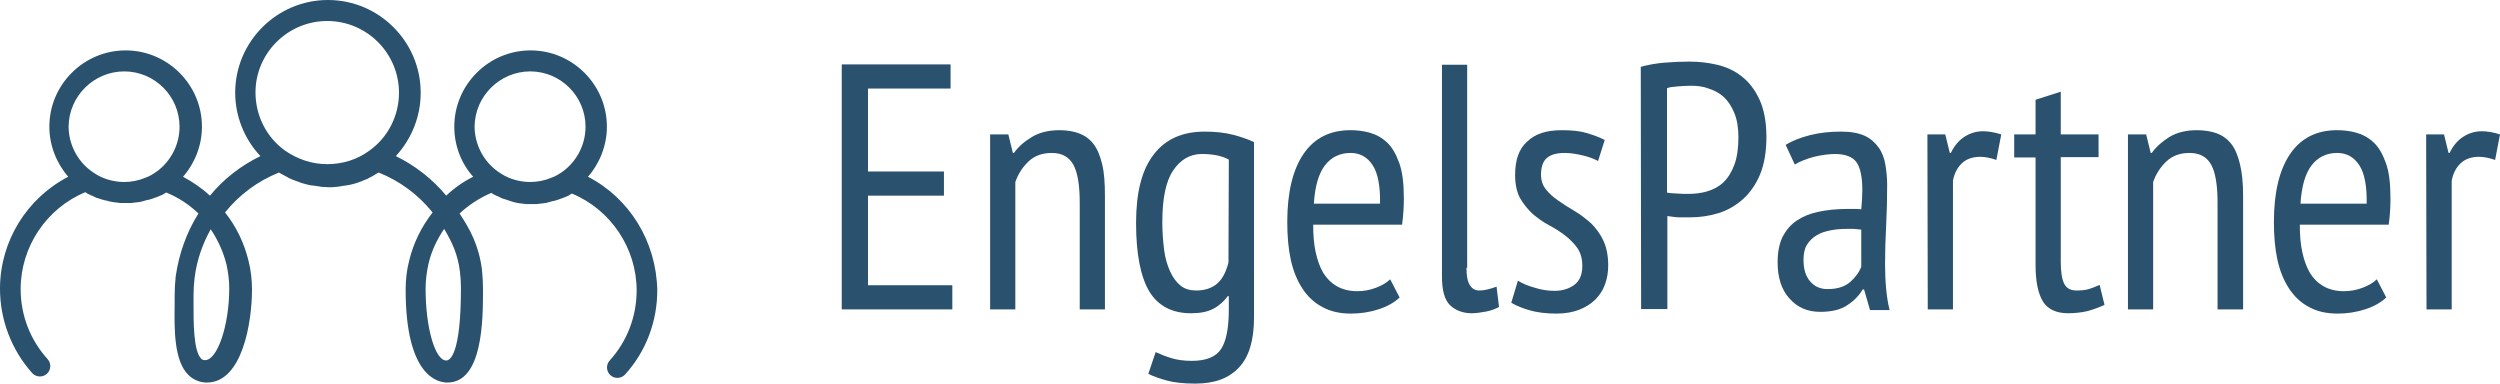 <svg xml:space="preserve" style="enable-background:new 0 0 714.3 109.6;" viewBox="0 0 714.3 109.6" y="0px" x="0px" xmlns:xlink="http://www.w3.org/1999/xlink" xmlns="http://www.w3.org/2000/svg" id="Layer_2_00000080920183591360226200000007012634015766259876_" version="1.1">
<style type="text/css">
	.st0{fill:#2A516E;}
</style>
<g>
	<g>
		<path d="M240.5,18.4h31.1v6.9H248V49h21.7v6.9H248v25.6h24.1v6.9h-31.6V18.4z" class="st0"></path>
		<path d="M308.5,88.4V57.9c0-5-0.6-8.6-1.8-10.8c-1.2-2.2-3.2-3.4-6.2-3.4c-2.7,0-4.9,0.8-6.6,2.4s-3,3.6-3.8,5.9v36.4
			h-7.2v-50h5.2l1.3,5.3h0.3c1.3-1.8,3-3.3,5.2-4.6s4.8-1.9,7.8-1.9c2.1,0,4,0.3,5.6,0.9c1.6,0.6,3,1.6,4.1,3s1.9,3.3,2.5,5.8
			c0.6,2.4,0.8,5.4,0.8,9.1v32.4C315.7,88.4,308.5,88.4,308.5,88.4z" class="st0"></path>
		<path d="M358.3,90.7c0,6.5-1.4,11.2-4.3,14.3c-2.9,3.1-7,4.6-12.5,4.6c-3.3,0-6.1-0.3-8.2-0.9s-3.9-1.2-5.2-1.9
			l2.1-6.2c1.3,0.6,2.8,1.2,4.4,1.7s3.6,0.8,5.9,0.8c4.1,0,6.9-1.1,8.4-3.4s2.2-6.1,2.2-11.4v-3.7h-0.3c-1.1,1.5-2.4,2.7-4.1,3.6
			s-3.8,1.3-6.4,1.3c-5.4,0-9.4-2.1-11.9-6.2c-2.5-4.2-3.8-10.7-3.8-19.6c0-8.6,1.6-15.1,5-19.5c3.3-4.4,8.2-6.6,14.6-6.6
			c3.1,0,5.8,0.3,8.1,0.9c2.3,0.6,4.3,1.3,6,2.1L358.3,90.7L358.3,90.7z M351.1,45.6c-2-1.1-4.6-1.6-7.7-1.6c-3.4,0-6.1,1.6-8.2,4.7
			c-2.1,3.1-3.1,8-3.1,14.8c0,2.8,0.2,5.4,0.5,7.8s0.9,4.4,1.7,6.2c0.8,1.8,1.8,3.1,3,4.1s2.8,1.4,4.5,1.4c2.5,0,4.5-0.7,6-2
			s2.5-3.3,3.2-6L351.1,45.6L351.1,45.6z" class="st0"></path>
		<path d="M399.9,85c-1.6,1.5-3.6,2.6-6.1,3.4s-5.1,1.2-7.8,1.2c-3.1,0-5.9-0.6-8.2-1.9c-2.3-1.2-4.2-3-5.7-5.3
			s-2.6-5-3.3-8.2c-0.7-3.2-1-6.8-1-10.8c0-8.5,1.6-15,4.7-19.5s7.6-6.7,13.3-6.7c1.9,0,3.7,0.2,5.5,0.7s3.5,1.4,5,2.8
			s2.6,3.4,3.5,5.9s1.3,5.8,1.3,9.9c0,1.1,0,2.4-0.1,3.7s-0.2,2.7-0.4,4h-25.4c0,2.9,0.2,5.5,0.7,7.8s1.2,4.3,2.2,6
			c1,1.6,2.3,2.9,3.9,3.8s3.5,1.4,5.8,1.4c1.8,0,3.6-0.3,5.4-1s3.1-1.5,4-2.4L399.9,85z M394.3,58.2c0.1-5-0.6-8.7-2.1-11
			s-3.6-3.5-6.3-3.5c-3.1,0-5.5,1.2-7.3,3.5s-2.9,6-3.2,11H394.3z" class="st0"></path>
		<path d="M419,76.5c0,2.3,0.3,4,1,5c0.6,1,1.5,1.5,2.7,1.5c1.4,0,3-0.4,4.9-1.1l0.7,5.8c-0.9,0.5-2.1,1-3.6,1.3
			c-1.6,0.3-3,0.5-4.2,0.5c-2.5,0-4.6-0.8-6.2-2.3c-1.6-1.6-2.3-4.3-2.3-8.2V18.5h7.2v58H419z" class="st0"></path>
		<path d="M433.7,80.2c1.3,0.8,2.9,1.5,4.8,2c1.8,0.6,3.7,0.9,5.7,0.9c2.2,0,4.1-0.6,5.6-1.7s2.3-2.9,2.3-5.4
			c0-2.1-0.5-3.8-1.4-5.1s-2.1-2.5-3.5-3.6s-3-2.1-4.7-3s-3.2-2-4.6-3.2c-1.4-1.3-2.6-2.8-3.6-4.5c-0.9-1.7-1.4-3.9-1.4-6.6
			c0-4.3,1.1-7.5,3.5-9.6c2.3-2.2,5.5-3.2,9.8-3.2c2.7,0,5.1,0.2,7.1,0.8s3.7,1.2,5.2,2l-1.9,6c-1.3-0.7-2.7-1.2-4.4-1.6
			s-3.4-0.7-5.1-0.7c-2.4,0-4.1,0.5-5.2,1.5s-1.6,2.6-1.6,4.7c0,1.7,0.5,3.1,1.4,4.2c0.9,1.2,2.1,2.2,3.5,3.2s3,2,4.7,3
			s3.2,2.2,4.7,3.5c1.4,1.4,2.6,3,3.5,4.9s1.4,4.3,1.4,7.2c0,1.9-0.3,3.6-0.9,5.3c-0.6,1.7-1.5,3.1-2.8,4.4
			c-1.2,1.2-2.8,2.2-4.6,2.9s-4,1.1-6.4,1.1c-2.9,0-5.5-0.3-7.6-0.9s-3.9-1.3-5.4-2.2L433.7,80.2z" class="st0"></path>
		<path d="M468.8,19.1c2.1-0.6,4.4-1,6.8-1.2s4.8-0.3,7.1-0.3c2.7,0,5.3,0.3,7.9,0.9c2.6,0.6,5,1.7,7,3.3
			c2.1,1.6,3.8,3.8,5.1,6.6s2,6.4,2,10.7c0,4.2-0.6,7.8-1.8,10.7s-2.9,5.3-4.9,7.1s-4.4,3.2-7,4s-5.3,1.2-8.1,1.2
			c-0.3,0-0.7,0-1.3,0s-1.2,0-1.9,0s-1.3-0.1-2-0.2c-0.6-0.1-1.1-0.1-1.3-0.2v26.6h-7.5L468.8,19.1L468.8,19.1z M483.1,24.5
			c-1.3,0-2.6,0.1-3.9,0.2c-1.2,0.1-2.2,0.2-2.9,0.5V55c0.3,0.1,0.7,0.2,1.2,0.2c0.6,0,1.1,0.1,1.8,0.1c0.6,0,1.2,0.1,1.8,0.1
			s1,0,1.2,0c1.9,0,3.7-0.2,5.4-0.7s3.3-1.3,4.6-2.5s2.4-2.9,3.2-5s1.2-4.8,1.2-8c0-2.8-0.4-5.1-1.2-7s-1.8-3.4-3-4.5
			s-2.7-1.9-4.3-2.4C486.7,24.7,484.9,24.5,483.1,24.5z" class="st0"></path>
		<path d="M510.2,41.4c1.9-1.2,4.3-2.1,7-2.8c2.8-0.7,5.7-1,8.8-1c2.8,0,5,0.4,6.8,1.2c1.7,0.8,3,2,4,3.4
			s1.6,3.1,1.9,4.9c0.3,1.8,0.5,3.8,0.5,5.8c0,4-0.1,7.9-0.3,11.7c-0.2,3.8-0.3,7.4-0.3,10.8c0,2.5,0.1,4.9,0.3,7
			c0.2,2.2,0.5,4.2,1,6.2h-5.6l-1.7-5.9h-0.4c-1,1.7-2.4,3.2-4.4,4.5c-1.9,1.3-4.5,1.9-7.7,1.9c-3.6,0-6.5-1.2-8.8-3.8
			c-2.3-2.5-3.4-6-3.4-10.4c0-2.9,0.5-5.3,1.4-7.2c1-1.9,2.3-3.5,4.1-4.7c1.8-1.2,3.8-2,6.2-2.5s5.1-0.8,8.1-0.8c0.7,0,1.3,0,2,0
			s1.4,0,2.1,0.1c0.2-2.1,0.3-3.9,0.3-5.5c0-3.8-0.6-6.5-1.7-8c-1.1-1.5-3.2-2.3-6.1-2.3c-1.8,0-3.9,0.3-6,0.8
			c-2.2,0.6-4,1.3-5.5,2.2L510.2,41.4z M531.7,65.6c-0.7-0.1-1.3-0.1-2-0.2c-0.7,0-1.3,0-2,0c-1.6,0-3.1,0.1-4.6,0.4s-2.9,0.7-4,1.4
			c-1.2,0.7-2.1,1.6-2.8,2.7s-1,2.6-1,4.3c0,2.7,0.6,4.7,1.9,6.2c1.3,1.5,2.9,2.2,5,2.2c2.8,0,4.9-0.7,6.4-2s2.6-2.8,3.2-4.4V65.6
			H531.7z" class="st0"></path>
		<path d="M550.7,38.4h5.1l1.3,5.3h0.3c0.9-1.9,2.2-3.5,3.7-4.5s3.3-1.7,5.5-1.7c1.5,0,3.3,0.3,5.2,0.9l-1.4,7.3
			c-1.7-0.6-3.3-0.9-4.6-0.9c-2.1,0-3.9,0.6-5.2,1.8s-2.2,2.9-2.6,5v36.8h-7.2L550.7,38.4L550.7,38.4z" class="st0"></path>
		<path d="M575.5,38.4h6.1v-9.9l7.2-2.3v12.2h10.8v6.5h-10.8v29.8c0,2.9,0.3,5,1,6.4c0.7,1.3,1.8,1.9,3.5,1.9
			c1.3,0,2.5-0.1,3.5-0.4s2-0.7,3.1-1.2l1.4,5.7c-1.5,0.7-3.1,1.3-4.9,1.8c-1.8,0.4-3.6,0.6-5.5,0.6c-3.3,0-5.7-1.1-7.1-3.2
			c-1.4-2.2-2.2-5.7-2.2-10.5V45h-6.1V38.4z" class="st0"></path>
		<path d="M633.6,88.4V57.9c0-5-0.6-8.6-1.8-10.8s-3.2-3.4-6.2-3.4c-2.7,0-4.9,0.8-6.6,2.4c-1.7,1.6-3,3.6-3.8,5.9v36.4
			H608v-50h5.2l1.3,5.3h0.3c1.3-1.8,3-3.3,5.1-4.6c2.2-1.3,4.8-1.9,7.8-1.9c2.1,0,4,0.3,5.7,0.9c1.6,0.6,3,1.6,4.1,3
			s1.9,3.3,2.5,5.8s0.9,5.4,0.9,9.1v32.4C640.9,88.4,633.6,88.4,633.6,88.4z" class="st0"></path>
		<path d="M681.8,85c-1.6,1.5-3.6,2.6-6.1,3.4s-5.1,1.2-7.8,1.2c-3.1,0-5.9-0.6-8.2-1.9c-2.3-1.2-4.2-3-5.7-5.3
			s-2.6-5-3.3-8.2s-1-6.8-1-10.8c0-8.5,1.6-15,4.7-19.5c3.1-4.5,7.6-6.7,13.3-6.7c1.9,0,3.7,0.2,5.5,0.7s3.5,1.4,5,2.8
			s2.6,3.4,3.5,5.9s1.3,5.8,1.3,9.9c0,1.1,0,2.4-0.1,3.7s-0.2,2.7-0.4,4h-25.4c0,2.9,0.2,5.5,0.7,7.8s1.2,4.3,2.2,6
			c1,1.6,2.3,2.9,3.9,3.8c1.6,0.9,3.5,1.4,5.8,1.4c1.8,0,3.6-0.3,5.4-1c1.8-0.7,3.1-1.5,4-2.4L681.8,85z M676.2,58.2
			c0.1-5-0.6-8.7-2.1-11s-3.6-3.5-6.3-3.5c-3.1,0-5.5,1.2-7.3,3.5s-2.9,6-3.2,11H676.2z" class="st0"></path>
		<path d="M693.2,38.4h5.1l1.3,5.3h0.3c0.9-1.9,2.2-3.5,3.7-4.5s3.3-1.7,5.5-1.7c1.5,0,3.3,0.3,5.2,0.9l-1.4,7.3
			c-1.7-0.6-3.3-0.9-4.6-0.9c-2.1,0-3.9,0.6-5.2,1.8s-2.2,2.9-2.6,5v36.8h-7.2L693.2,38.4L693.2,38.4z" class="st0"></path>
	</g>
	<path d="M168,50.5c3.4-3.9,5.4-9,5.4-14.3c0-12-9.8-21.8-21.8-21.8s-21.8,9.8-21.8,21.8c0,5.3,1.9,10.4,5.4,14.3
		c-2.8,1.4-5.4,3.2-7.7,5.4c-4-4.8-8.9-8.6-14.4-11.3c4.5-4.9,7.1-11.3,7.1-18.1C120.2,11.9,108.3,0,93.7,0S67.2,11.9,67.2,26.5
		c0,6.7,2.6,13.2,7.2,18.1c-5.5,2.7-10.5,6.5-14.4,11.3c-2.3-2.1-4.9-3.9-7.7-5.4c3.4-3.9,5.4-9,5.4-14.3c0-12-9.8-21.8-21.8-21.8
		s-21.8,9.8-21.8,21.8c0,5.3,2,10.4,5.4,14.3C7.7,56.6,0,68.9,0,82.5c0,8.9,3.3,17.5,9.2,24.1c1.1,1.2,3,1.3,4.2,0.2s1.3-3,0.2-4.2
		c-5-5.5-7.7-12.6-7.7-20c0-12.1,7.4-23.1,18.5-27.7l0,0l0.1,0.1c0.4,0.3,0.8,0.5,1.3,0.7c0.2,0.1,0.3,0.2,0.5,0.2
		c0.3,0.2,0.7,0.3,1,0.5c0.2,0.1,0.4,0.2,0.6,0.2c0.3,0.1,0.6,0.2,0.9,0.3c0.2,0.1,0.4,0.1,0.7,0.2s0.6,0.2,0.9,0.2
		c0.2,0.1,0.5,0.1,0.7,0.2c0.3,0.1,0.6,0.1,0.9,0.2c0.2,0,0.5,0.1,0.7,0.1c0.3,0,0.6,0.1,0.9,0.1c0.2,0,0.5,0.1,0.7,0.1
		c0.3,0,0.7,0,1,0c0.2,0,0.4,0,0.6,0c0.2,0,0.4,0,0.6,0c0.3,0,0.6,0,1,0c0.3,0,0.5-0.1,0.8-0.1s0.6-0.1,0.9-0.1
		c0.3,0,0.5-0.1,0.8-0.1c0.3-0.1,0.6-0.1,0.8-0.2s0.5-0.1,0.7-0.2c0.3-0.1,0.6-0.2,0.9-0.2c0.2-0.1,0.5-0.1,0.7-0.2
		c0.3-0.1,0.6-0.2,0.9-0.3c0.2-0.1,0.4-0.2,0.6-0.2c0.3-0.1,0.6-0.3,1-0.4c0.2-0.1,0.3-0.2,0.5-0.2c0.4-0.2,0.8-0.4,1.2-0.7
		c0.1,0,0.1-0.1,0.2-0.1l0,0c3.4,1.4,6.5,3.4,9.2,6c-3.4,5.4-5.6,11.6-6.5,18c-0.2,1.8-0.3,3.7-0.3,5.5c0,0.7,0,1.5,0,2.4
		c-0.1,7.2-0.2,16.1,3.9,20.2c1.4,1.4,3.3,2.2,5.3,2.2c10.2,0,12.9-17.4,12.9-26.5c0-2.8-0.3-5.6-1-8.3c-1.2-5-3.5-9.8-6.7-13.8
		c4.1-5.1,9.4-9,15.4-11.4c0.1,0,0.1,0.1,0.2,0.1c0.2,0.1,0.4,0.3,0.7,0.4c0.4,0.2,0.7,0.4,1.1,0.6c0.2,0.1,0.5,0.2,0.7,0.4
		c0.4,0.2,0.7,0.3,1.1,0.5c0.3,0.1,0.5,0.2,0.8,0.3c0.4,0.1,0.7,0.3,1.1,0.4c0.3,0.1,0.5,0.2,0.8,0.3c0.4,0.1,0.8,0.2,1.1,0.3
		c0.3,0.1,0.5,0.1,0.8,0.2c0.4,0.1,0.8,0.2,1.2,0.2c0.3,0,0.5,0.1,0.8,0.1c0.4,0.1,0.9,0.1,1.3,0.2c0.2,0,0.4,0.1,0.6,0.1
		c0.7,0,1.3,0.1,2,0.1l0,0l0,0l0,0c0.7,0,1.3,0,2-0.1c0.2,0,0.4,0,0.7-0.1c0.4,0,0.9-0.1,1.3-0.2c0.3,0,0.5-0.1,0.8-0.1
		c0.4-0.1,0.8-0.1,1.2-0.2c0.3-0.1,0.5-0.1,0.8-0.2c0.4-0.1,0.7-0.2,1.1-0.3c0.3-0.1,0.6-0.2,0.8-0.3c0.3-0.1,0.7-0.2,1-0.4
		c0.3-0.1,0.5-0.2,0.8-0.3s0.7-0.3,1-0.5c0.3-0.1,0.5-0.3,0.8-0.4c0.3-0.2,0.7-0.4,1-0.6c0.2-0.1,0.5-0.3,0.7-0.4
		c0.1,0,0.1-0.1,0.2-0.1c6,2.4,11.3,6.3,15.4,11.4c-3.2,4.1-5.5,8.8-6.7,13.8c-0.7,2.7-1,5.5-1,8.3c0,24.6,9.1,26.5,11.9,26.5
		c10.2,0,10.2-18.1,10.2-26.7c0-1.8-0.1-3.7-0.3-5.6c-0.9-6.9-3.4-11.5-6.4-16c2.7-2.5,5.8-4.5,9.1-5.9l0,0c0,0,0.1,0,0.1,0.1
		c0.4,0.3,0.9,0.5,1.3,0.7c0.2,0.1,0.3,0.1,0.5,0.2c0.3,0.2,0.7,0.3,1,0.5c0.2,0.1,0.4,0.2,0.6,0.2c0.3,0.1,0.6,0.2,0.9,0.3
		c0.2,0.1,0.4,0.1,0.6,0.2c0.3,0.1,0.6,0.2,0.9,0.3c0.2,0.1,0.5,0.1,0.7,0.2c0.3,0.1,0.6,0.1,0.9,0.2c0.2,0,0.5,0.1,0.7,0.1
		c0.3,0,0.6,0.1,0.9,0.1c0.2,0,0.5,0.1,0.7,0.1c0.3,0,0.7,0,1,0c0.2,0,0.4,0,0.6,0s0.4,0,0.6,0c0.3,0,0.6,0,1,0
		c0.3,0,0.5-0.1,0.8-0.1s0.6-0.1,0.9-0.1s0.5-0.1,0.8-0.1c0.3-0.1,0.6-0.1,0.8-0.2c0.2-0.1,0.5-0.1,0.7-0.2c0.3-0.1,0.6-0.2,0.9-0.2
		c0.2-0.1,0.5-0.1,0.7-0.2c0.3-0.1,0.6-0.2,0.9-0.3c0.2-0.1,0.4-0.2,0.6-0.2c0.3-0.1,0.6-0.3,1-0.4c0.2-0.1,0.3-0.2,0.5-0.2
		c0.4-0.2,0.8-0.4,1.2-0.7c0.1,0,0.1-0.1,0.2-0.1l0,0c11.1,4.6,18.5,15.6,18.5,27.7c0,7.4-2.7,14.5-7.7,20c-1.1,1.2-1,3.1,0.2,4.2
		s3.1,1,4.2-0.2c6-6.6,9.2-15.2,9.2-24.1C187.5,68.9,179.8,56.6,168,50.5z M35.5,20.4c8.7,0,15.8,7.1,15.8,15.8
		c0,5-2.4,9.8-6.5,12.8l0,0c-1,0.7-2.1,1.4-3.3,1.8c-1.9,0.8-4,1.2-6.1,1.2c-1.7,0-3.3-0.3-4.9-0.8s-3-1.3-4.4-2.3l0,0l0,0l0,0
		c-4.1-3-6.5-7.8-6.5-12.8C19.7,27.5,26.8,20.4,35.5,20.4z M64.7,75.5c0.5,2.3,0.8,4.6,0.8,6.9c0,10.6-3.4,20.5-6.9,20.5
		c-0.5,0-0.8-0.1-1.1-0.4c-2.3-2.3-2.2-10.8-2.2-15.9c0-0.8,0-1.7,0-2.4c0-1.6,0.1-3.2,0.3-4.8c0.6-4.9,2.2-9.6,4.6-13.9
		C62.3,68.6,63.8,72,64.7,75.5z M93.5,6c11.3,0,20.5,9.2,20.5,20.5c0,6.5-3.1,12.7-8.4,16.5l0,0c-3.5,2.6-7.7,3.9-12.1,3.9
		S85,45.5,81.4,43l0,0l0,0l0,0l0,0C76.1,39.2,73,33,73,26.4C73,15.2,82.2,6,93.5,6z M131.4,77.5c0.2,1.6,0.3,3.2,0.3,4.8
		c0,19.2-3.2,20.7-4.2,20.7c-3.2,0-5.9-9.4-5.9-20.5c0-2.4,0.3-4.7,0.8-7c0.8-3.6,2.4-7,4.5-10.1C129.3,69.4,130.8,72.8,131.4,77.5z
		 M151.5,20.4c8.7,0,15.8,7.1,15.8,15.8c0,5-2.4,9.8-6.5,12.8l0,0c-1,0.7-2.1,1.4-3.3,1.8c-1.9,0.8-4,1.2-6.1,1.2
		c-1.7,0-3.3-0.3-4.9-0.8s-3-1.3-4.4-2.3l0,0l0,0l0,0c-4.1-3-6.5-7.8-6.5-12.8C135.7,27.5,142.8,20.4,151.5,20.4z" class="st0"></path>
</g>
</svg>

